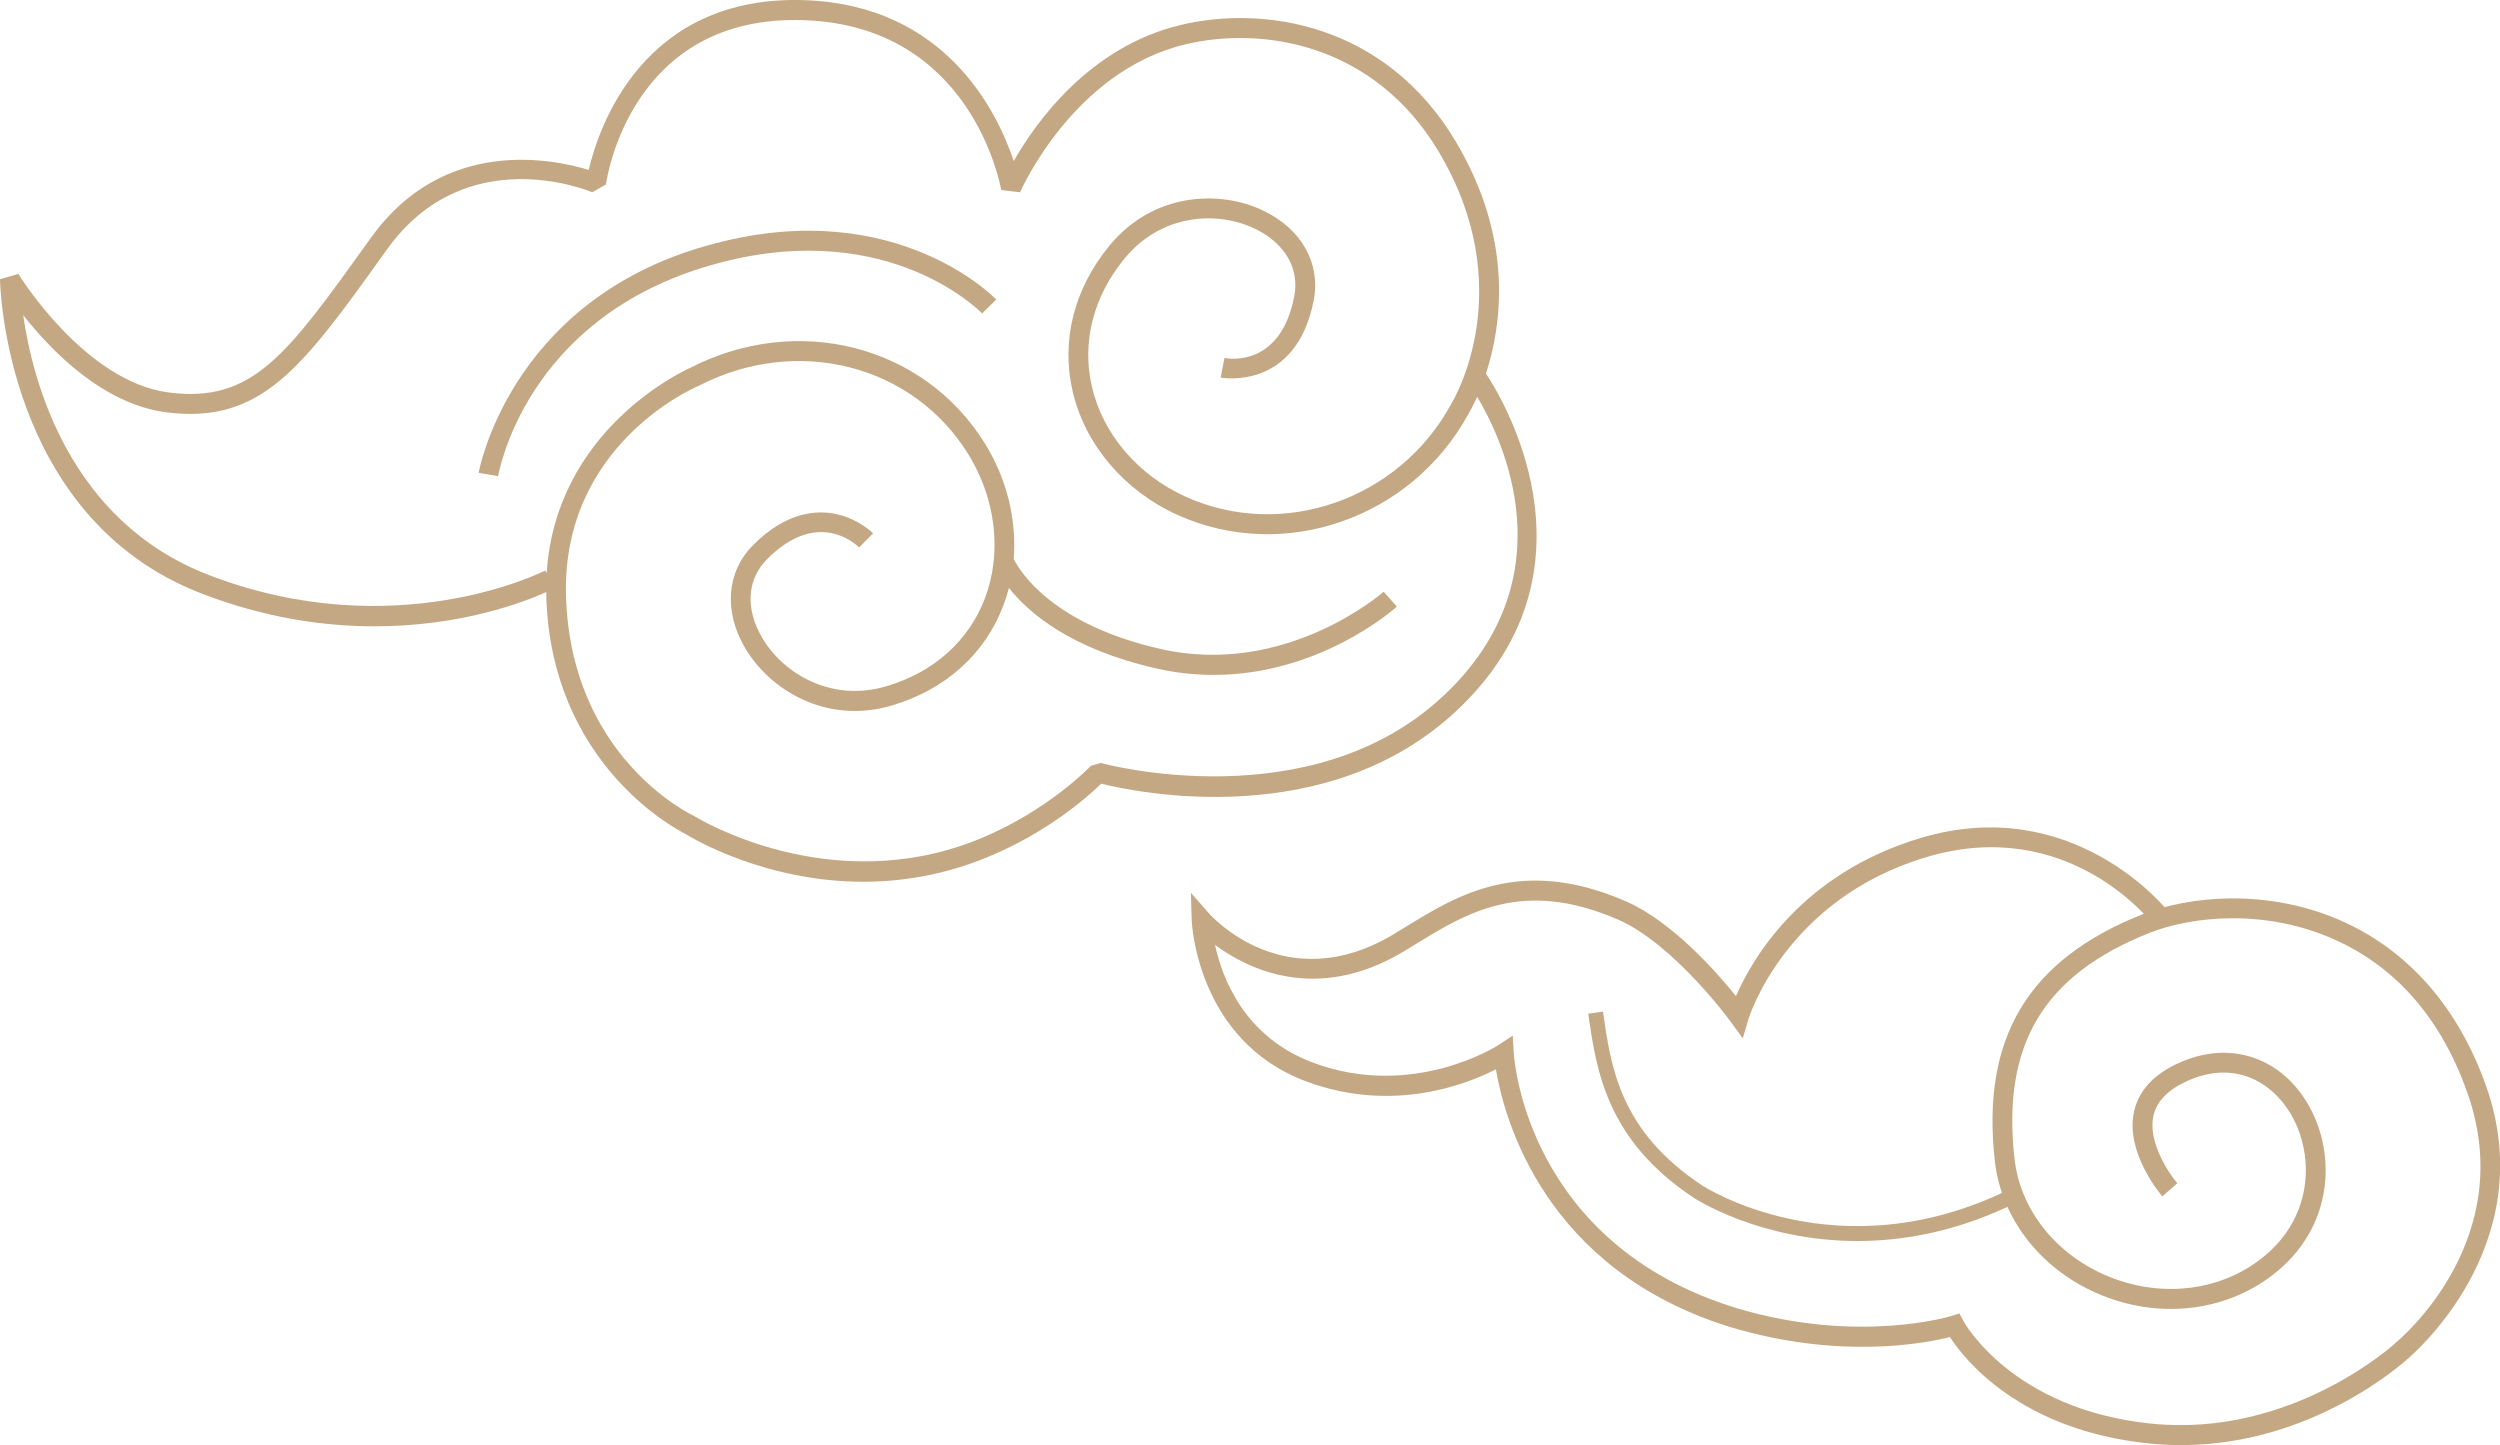 <?xml version="1.0" encoding="UTF-8"?> <svg xmlns="http://www.w3.org/2000/svg" width="173" height="100" viewBox="0 0 173 100" fill="none"> <g opacity="0.7"> <path d="M150.941 100.001C150.215 100.001 149.471 99.963 148.707 99.887C139.806 98.969 135.96 94.102 134.936 92.525C133.188 92.963 127.313 94.098 119.783 91.846C106.855 87.882 104.082 77.375 103.517 73.998C101.484 75.036 96.347 77.061 90.38 74.829C82.788 71.99 82.469 63.77 82.466 63.687L82.411 61.783L83.666 63.211C83.878 63.452 88.978 69.075 96.367 64.691C96.686 64.501 97.008 64.304 97.337 64.101C100.874 61.931 105.275 59.227 112.49 62.362C115.687 63.752 118.748 67.216 120.129 68.93C121.243 66.374 124.647 60.444 132.934 57.981C143.545 54.825 150.013 63.028 150.078 63.114L148.995 63.959C148.748 63.639 143.014 56.425 133.325 59.306C123.553 62.21 121.017 70.434 120.993 70.517L120.599 71.856L119.783 70.728C119.745 70.672 115.838 65.319 111.952 63.628C105.388 60.779 101.495 63.169 98.057 65.281C97.721 65.487 97.392 65.688 97.067 65.881C91.1 69.424 86.346 67.064 84.08 65.388C84.581 67.719 86.126 71.766 90.86 73.535C97.783 76.123 103.633 72.356 103.692 72.318L104.682 71.666L104.751 72.856C104.782 73.394 105.697 86.085 120.177 90.525C128.588 93.039 134.984 91.084 135.049 91.063L135.594 90.89L135.861 91.401C135.892 91.46 139.192 97.517 148.847 98.514C158.602 99.518 165.724 92.981 165.796 92.915L166.728 93.926C166.443 94.192 160.113 100.001 150.941 100.001Z" fill="#AB824E"></path> <path d="M128.536 85.878C121.771 85.878 117.264 82.925 117.199 82.88C111.149 78.872 110.46 74.035 109.909 70.148L110.927 70.003C111.475 73.873 112.099 78.261 117.768 82.018C117.864 82.083 127.213 88.182 139.141 82.263L139.597 83.191C135.552 85.198 131.786 85.878 128.54 85.878H128.536Z" fill="#AB824E"></path> <path d="M166.618 94.009L165.758 92.936C166.107 92.65 174.319 85.792 170.752 75.647C168.969 70.572 165.912 67.016 161.666 65.07C156.792 62.838 151.654 63.401 148.734 64.56C141.396 67.478 138.517 72.301 139.405 80.19C139.806 83.757 142.321 86.889 145.975 88.358C149.738 89.873 153.872 89.304 156.761 86.868C160.137 84.026 160.158 79.724 158.437 76.947C157.189 74.936 154.677 73.315 151.37 74.798C150.03 75.398 149.238 76.212 149.015 77.223C148.621 79.017 150.078 81.194 150.671 81.88L149.635 82.787C149.529 82.663 147.051 79.759 147.675 76.923C147.997 75.464 149.049 74.326 150.811 73.539C154.201 72.021 157.649 73.073 159.599 76.219C161.635 79.503 161.614 84.581 157.638 87.931C154.362 90.69 149.694 91.349 145.464 89.642C141.345 87.982 138.5 84.422 138.044 80.349C137.088 71.849 140.327 66.426 148.234 63.28C151.401 62.021 156.97 61.403 162.238 63.818C166.772 65.895 170.165 69.827 172.051 75.191C175.944 86.271 166.718 93.94 166.625 94.016L166.618 94.009Z" fill="#AB824E"></path> <path d="M102.825 25.855C103.918 22.519 104.778 16.558 100.73 9.78C95.86 1.618 87.422 0.345 81.671 1.736C75.368 3.26 71.677 8.466 70.151 11.146C69 7.696 65.415 0.38 55.757 0.014C44.446 -0.414 41.406 8.911 40.738 11.76C38.301 11.011 30.723 9.411 25.678 16.441L25.448 16.762C19.803 24.631 17.469 27.887 11.704 27.163C5.864 26.428 1.316 19.028 1.272 18.956L0 19.322C0 19.487 0.274 35.797 13.939 41.068C18.336 42.765 22.412 43.341 25.925 43.341C31.933 43.341 36.292 41.651 37.804 40.971C37.804 41.071 37.804 41.171 37.804 41.275C38.13 52.793 46.684 57.329 47.383 57.681C47.904 58.005 52.929 61.017 59.739 61.017C62.385 61.017 65.305 60.561 68.332 59.316C72.534 57.588 75.327 55.083 76.204 54.231C78.692 54.849 91.871 57.595 100.85 49.129C111.383 39.198 103.64 27.059 102.828 25.855H102.825ZM99.911 48.122C90.743 56.767 76.324 52.841 76.18 52.8L75.495 52.989C75.467 53.021 72.564 56.084 67.811 58.04C57.46 62.293 48.172 56.553 48.079 56.494L48.004 56.453C47.658 56.287 39.483 52.306 39.168 41.233C38.873 30.878 47.894 26.893 48.278 26.731L48.326 26.711C55.129 23.182 63.16 25.21 67.005 31.43C68.424 33.727 69.027 36.369 68.76 38.86L68.733 38.87C68.733 38.87 68.743 38.901 68.753 38.926C68.657 39.771 68.462 40.595 68.164 41.385C67.046 44.341 64.633 46.508 61.367 47.48C57.484 48.64 54.176 46.566 52.751 44.148C51.561 42.134 51.685 40.095 53.083 38.691C56.548 35.214 59.163 37.597 59.451 37.884L59.934 37.394L60.421 36.908C60.383 36.87 59.451 35.942 57.953 35.593C56.576 35.272 54.447 35.379 52.117 37.718C50.273 39.567 50.064 42.303 51.572 44.859C53.261 47.718 57.169 50.178 61.754 48.809C65.439 47.708 68.17 45.249 69.442 41.878C69.589 41.489 69.713 41.088 69.816 40.685C71.176 42.406 74.093 44.917 80.032 46.259C81.407 46.57 82.727 46.704 83.984 46.704C91.298 46.704 96.412 42.203 96.662 41.978L95.751 40.947C95.685 41.006 88.995 46.87 80.334 44.914C72.948 43.244 70.652 39.674 70.148 38.684C70.361 35.986 69.685 33.165 68.167 30.705C63.944 23.875 55.157 21.629 47.716 25.479C47.14 25.738 38.441 29.826 37.831 39.664L37.735 39.477C37.633 39.533 27.344 44.766 14.426 39.781C4.788 36.062 2.262 26.397 1.604 21.805C3.523 24.248 7.122 27.98 11.533 28.535C18.1 29.363 20.927 25.42 26.555 17.573L26.785 17.252C32.19 9.721 40.628 13.154 40.984 13.306L41.931 12.764C41.996 12.281 43.702 0.939 55.702 1.398C67.177 1.829 69.202 12.688 69.284 13.15L70.59 13.306C70.624 13.223 74.244 4.951 81.993 3.077C87.292 1.798 95.068 2.971 99.555 10.491C105.193 19.936 100.624 27.621 100.429 27.945L100.412 27.977C96.813 34.583 88.752 37.394 82.055 34.376C78.751 32.885 76.324 30.046 75.563 26.776C74.847 23.696 75.645 20.543 77.812 17.897C80.389 14.751 84.279 14.606 86.805 15.81C88.909 16.81 89.941 18.573 89.561 20.522C88.618 25.355 85.126 24.851 84.731 24.775L84.471 26.131C84.522 26.141 89.681 27.083 90.908 20.788C91.408 18.218 90.061 15.831 87.391 14.561C84.402 13.14 79.796 13.302 76.756 17.021C74.312 20.008 73.414 23.585 74.23 27.093C75.087 30.778 77.805 33.972 81.496 35.638C88.834 38.946 97.663 35.88 101.608 28.656C101.673 28.549 101.916 28.128 102.218 27.452C103.969 30.381 108.579 39.957 99.915 48.126L99.911 48.122Z" fill="#AB824E"></path> <path d="M48.319 17.172C35.209 21.188 33.143 32.602 33.122 32.72L34.472 32.951C34.548 32.516 36.44 22.254 48.717 18.494C60.99 14.734 67.684 21.405 67.961 21.691L68.942 20.729C68.64 20.419 61.419 13.161 48.316 17.176L48.319 17.172Z" fill="#AB824E"></path> </g> </svg> 